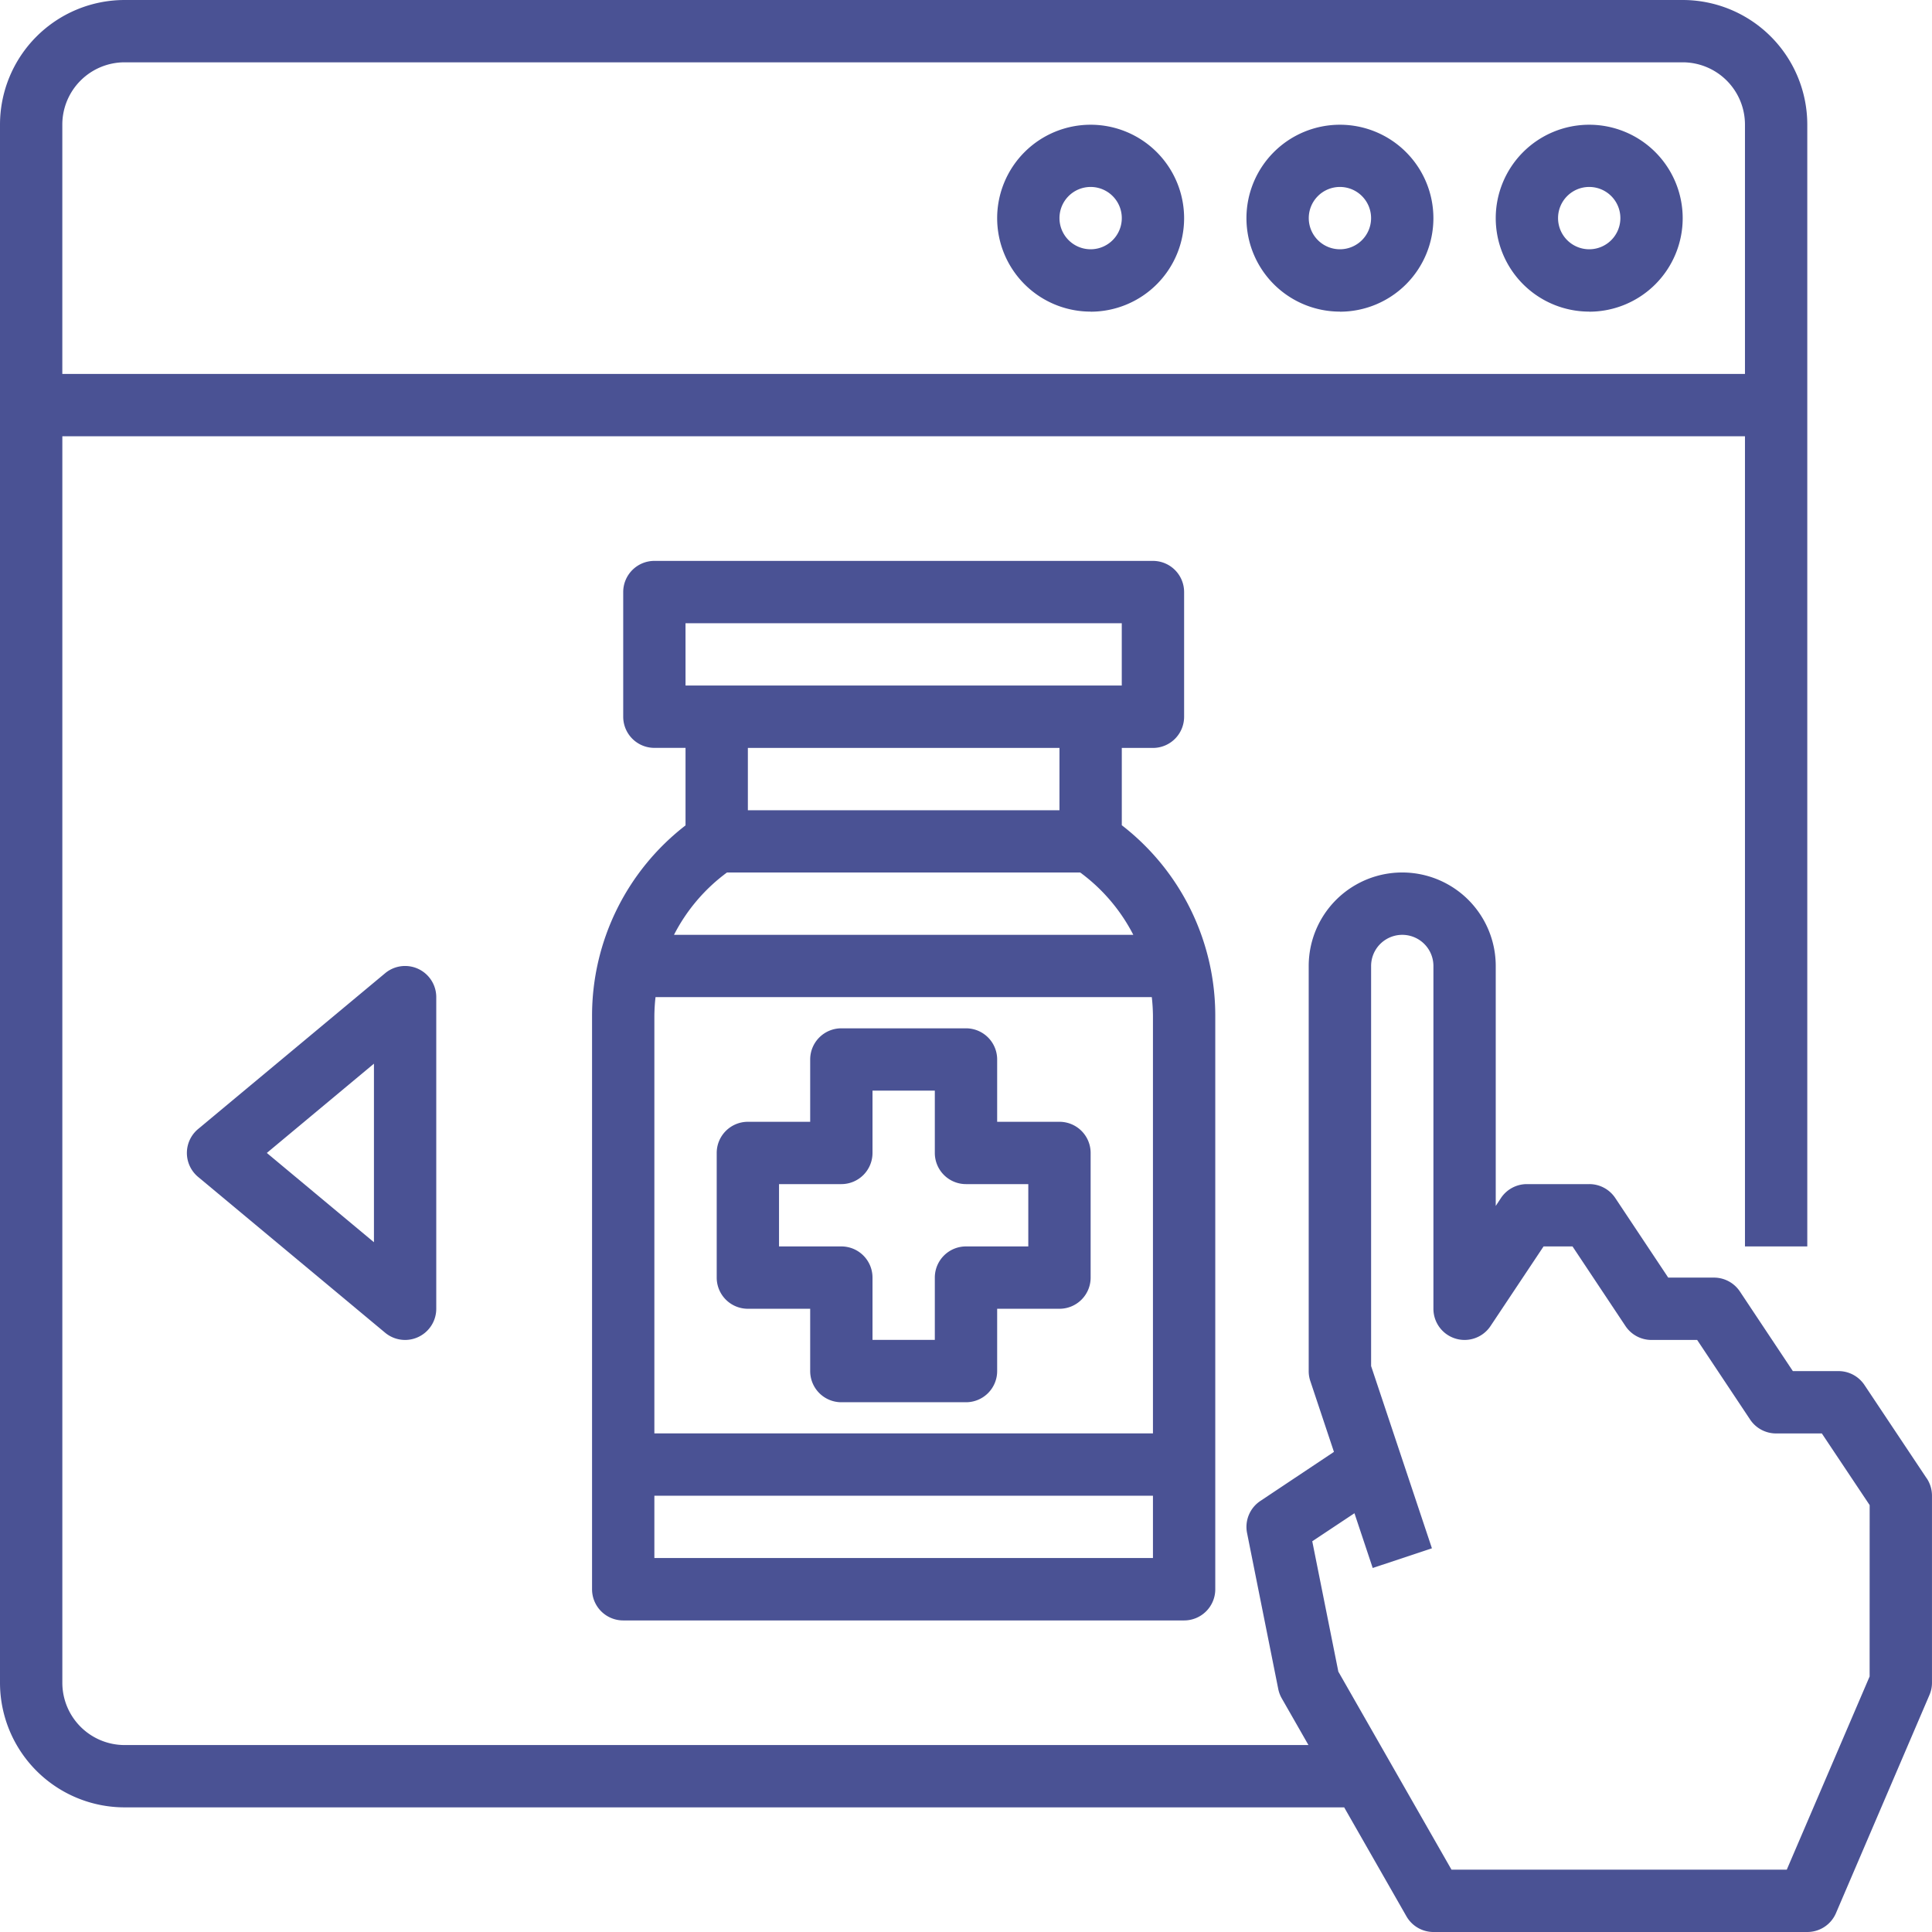 <svg id="Group_67433" data-name="Group 67433" xmlns="http://www.w3.org/2000/svg" xmlns:xlink="http://www.w3.org/1999/xlink" width="94" height="94" viewBox="0 0 94 94">
  <defs>
    <clipPath id="clip-path">
      <rect id="Rectangle_19395" data-name="Rectangle 19395" width="94" height="94" fill="#4a5294"/>
    </clipPath>
  </defs>
  <g id="Group_66805" data-name="Group 66805" clip-path="url(#clip-path)">
    <path id="Path_61782" data-name="Path 61782" d="M388.548,41.1A4.548,4.548,0,1,0,384,36.548a4.548,4.548,0,0,0,4.548,4.548m0-6.065a1.516,1.516,0,1,1-1.516,1.516,1.516,1.516,0,0,1,1.516-1.516" transform="translate(-311.226 -25.935)" fill="#4a5294"/>
    <path id="Path_61783" data-name="Path 61783" d="M324.548,41.1A4.548,4.548,0,1,0,320,36.548a4.548,4.548,0,0,0,4.548,4.548m0-6.065a1.516,1.516,0,1,1-1.516,1.516,1.516,1.516,0,0,1,1.516-1.516" transform="translate(-259.355 -25.935)" fill="#4a5294"/>
    <path id="Path_61784" data-name="Path 61784" d="M260.548,41.1A4.548,4.548,0,1,0,256,36.548a4.548,4.548,0,0,0,4.548,4.548m0-6.065a1.516,1.516,0,1,1-1.516,1.516,1.516,1.516,0,0,1,1.516-1.516" transform="translate(-207.484 -25.935)" fill="#4a5294"/>
    <path id="Path_61785" data-name="Path 61785" d="M93.745,71.933l-3.032-4.548a1.516,1.516,0,0,0-1.261-.675H87.23l-2.577-3.874a1.516,1.516,0,0,0-1.266-.675H81.166l-2.577-3.874a1.516,1.516,0,0,0-1.266-.675H74.29a1.516,1.516,0,0,0-1.261.675l-.255.387V47a4.548,4.548,0,0,0-9.1,0V66.71a1.513,1.513,0,0,0,.077.479l1.151,3.451L61.32,73.029a1.516,1.516,0,0,0-.644,1.565l1.516,7.581a1.526,1.526,0,0,0,.17.455l1.3,2.274H6.065a3.032,3.032,0,0,1-3.032-3.032V21.226H84.9V60.645h3.032V6.065A6.065,6.065,0,0,0,81.871,0H6.065A6.065,6.065,0,0,0,0,6.065V81.871a6.065,6.065,0,0,0,6.065,6.065H65.4l3.032,5.306A1.516,1.516,0,0,0,69.742,94H87.935a1.516,1.516,0,0,0,1.393-.919l4.548-10.613a1.492,1.492,0,0,0,.123-.6v-9.1a1.526,1.526,0,0,0-.255-.841M6.065,3.032H81.871A3.032,3.032,0,0,1,84.9,6.065V18.194H3.032V6.065A3.032,3.032,0,0,1,6.065,3.032m84.9,78.535-4.031,9.4H70.621l-5.505-9.635-1.269-6.343L65.9,73.625l.888,2.664,2.881-.958L66.71,66.464V47a1.516,1.516,0,1,1,3.032,0V63.677a1.516,1.516,0,0,0,2.778.841L75.1,60.645h1.41l2.577,3.874a1.516,1.516,0,0,0,1.266.675h2.221l2.577,3.874a1.516,1.516,0,0,0,1.266.675H88.64l2.327,3.487Z" fill="#4a5294"/>
    <path id="Path_61786" data-name="Path 61786" d="M152,166.135v27.9a1.516,1.516,0,0,0,1.516,1.516h27.29a1.516,1.516,0,0,0,1.516-1.516v-27.9a11.7,11.7,0,0,0-4.548-9.274V153.1h1.516a1.516,1.516,0,0,0,1.516-1.516v-6.065A1.516,1.516,0,0,0,179.29,144H155.032a1.516,1.516,0,0,0-1.516,1.516v6.065a1.516,1.516,0,0,0,1.516,1.516h1.516v3.772A11.7,11.7,0,0,0,152,166.135m27.29,0v20.316H155.032V166.135a8.74,8.74,0,0,1,.056-.91h24.146a8.744,8.744,0,0,1,.056.91m-24.258,23.348H179.29v3.032H155.032Zm23.3-27.29H155.987a8.674,8.674,0,0,1,2.577-3.032h17.187a8.673,8.673,0,0,1,2.583,3.032m-21.787-15.161h21.226v3.032H156.548Zm18.194,9.1H159.581V153.1h15.161Z" transform="translate(-123.194 -116.71)" fill="#4a5294"/>
    <path id="Path_61787" data-name="Path 61787" d="M185.516,277.645h3.032v3.032a1.516,1.516,0,0,0,1.516,1.516h6.065a1.516,1.516,0,0,0,1.516-1.516v-3.032h3.032a1.516,1.516,0,0,0,1.516-1.516v-6.065a1.516,1.516,0,0,0-1.516-1.516h-3.032v-3.032A1.516,1.516,0,0,0,196.129,264h-6.065a1.516,1.516,0,0,0-1.516,1.516v3.032h-3.032A1.516,1.516,0,0,0,184,270.064v6.065a1.516,1.516,0,0,0,1.516,1.516m1.516-6.065h3.032a1.516,1.516,0,0,0,1.516-1.516v-3.032h3.032v3.032a1.516,1.516,0,0,0,1.516,1.516h3.032v3.032h-3.032a1.516,1.516,0,0,0-1.516,1.516v3.032h-3.032v-3.032a1.516,1.516,0,0,0-1.516-1.516h-3.032Z" transform="translate(-149.129 -213.968)" fill="#4a5294"/>
    <path id="Path_61788" data-name="Path 61788" d="M57.638,248.346l-9.1,7.581a1.516,1.516,0,0,0,0,2.332l9.1,7.581a1.517,1.517,0,0,0,.97.35,1.5,1.5,0,0,0,.643-.144,1.516,1.516,0,0,0,.873-1.372V249.512a1.516,1.516,0,0,0-2.486-1.166m-.546,13.09-5.212-4.344,5.212-4.344Z" transform="translate(-38.898 -200.996)" fill="#4a5294"/>
  </g>
</svg>
